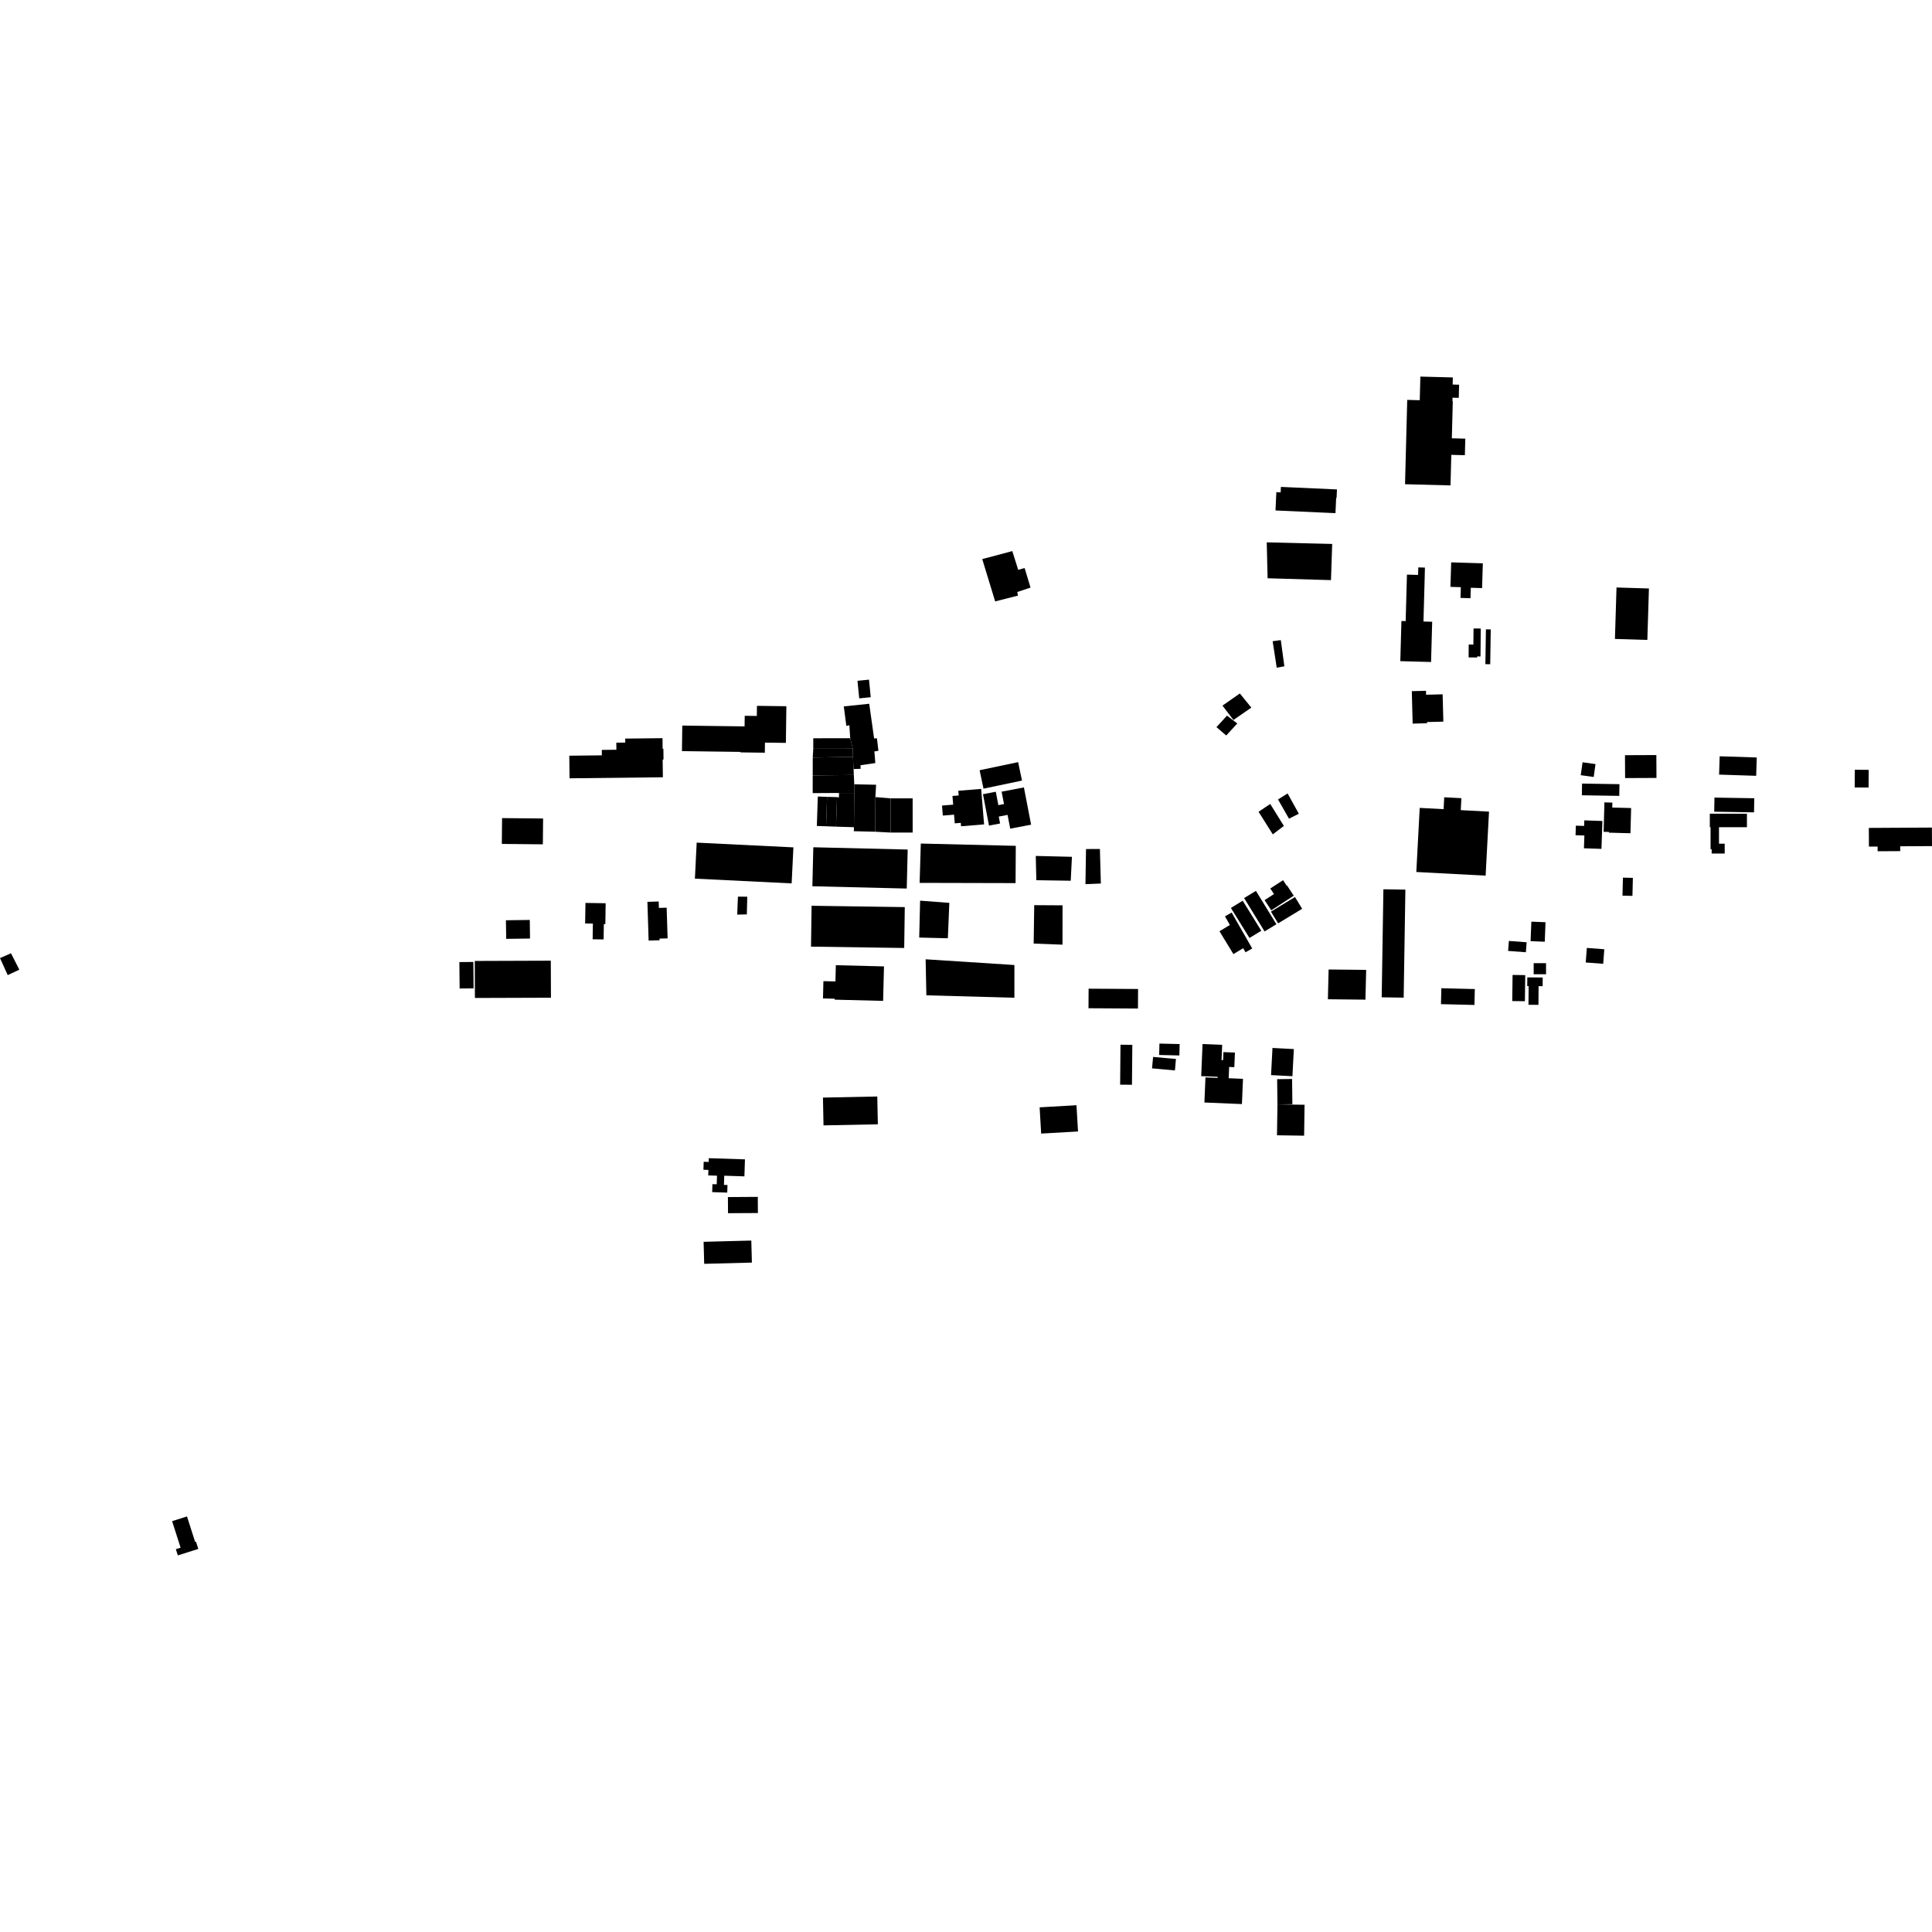 <?xml version="1.0" encoding="utf-8" standalone="no"?>
<!DOCTYPE svg PUBLIC "-//W3C//DTD SVG 1.1//EN"
  "http://www.w3.org/Graphics/SVG/1.1/DTD/svg11.dtd">
<!-- Created with matplotlib (https://matplotlib.org/) -->
<svg height="288pt" version="1.1" viewBox="0 0 288 288" width="288pt" xmlns="http://www.w3.org/2000/svg" xmlns:xlink="http://www.w3.org/1999/xlink">
 <defs>
  <style type="text/css">
*{stroke-linecap:butt;stroke-linejoin:round;}
  </style>
 </defs>
 <g id="figure_1">
  <g id="patch_1">
   <path d="M 0 288 
L 288 288 
L 288 0 
L 0 0 
z
" style="fill:none;opacity:0;"/>
  </g>
  <g id="axes_1">
   <g id="PatchCollection_1">
    <path clip-path="url(#pd3157bd563)" d="M 240.971 87.576 
L 240.735 95.246 
L 245.567 95.394 
L 245.803 87.724 
L 240.971 87.576 
"/>
    <path clip-path="url(#pd3157bd563)" d="M 276.494 114.745 
L 278.563 114.761 
L 278.543 117.4 
L 276.476 117.386 
L 276.494 114.745 
"/>
    <path clip-path="url(#pd3157bd563)" d="M 278.584 123.416 
L 287.984 123.364 
L 288 126.126 
L 283.263 126.153 
L 283.267 126.875 
L 279.895 126.894 
L 279.892 126.195 
L 278.599 126.201 
L 278.584 123.416 
"/>
    <path clip-path="url(#pd3157bd563)" d="M 256.35 112.738 
L 261.877 112.916 
L 261.79 115.648 
L 256.263 115.469 
L 256.35 112.738 
"/>
    <path clip-path="url(#pd3157bd563)" d="M 236.142 123.122 
L 236.171 122.29 
L 238.869 122.383 
L 238.726 126.54 
L 236.115 126.451 
L 236.181 124.549 
L 234.863 124.504 
L 234.912 123.078 
L 236.142 123.122 
"/>
    <path clip-path="url(#pd3157bd563)" d="M 254.99 123.308 
L 254.881 123.309 
L 254.881 121.3 
L 260.413 121.3 
L 260.413 123.309 
L 256.246 123.309 
L 256.247 125.77 
L 257.097 125.769 
L 257.097 127.233 
L 255.154 127.233 
L 255.154 126.587 
L 254.992 126.587 
L 254.99 123.308 
"/>
    <path clip-path="url(#pd3157bd563)" d="M 255.571 118.895 
L 261.506 118.993 
L 261.47 121.096 
L 255.537 120.998 
L 255.571 118.895 
"/>
    <path clip-path="url(#pd3157bd563)" d="M 235.912 113.632 
L 237.839 113.902 
L 237.567 115.824 
L 235.639 115.554 
L 235.912 113.632 
"/>
    <path clip-path="url(#pd3157bd563)" d="M 242.233 112.575 
L 246.91 112.555 
L 246.927 115.966 
L 242.25 115.987 
L 242.233 112.575 
"/>
    <path clip-path="url(#pd3157bd563)" d="M 235.835 116.807 
L 241.41 116.896 
L 241.381 118.64 
L 235.806 118.551 
L 235.835 116.807 
"/>
    <path clip-path="url(#pd3157bd563)" d="M 240.336 120.379 
L 243.15 120.455 
L 243.049 124.211 
L 239.84 124.124 
L 239.844 124.018 
L 239.05 123.997 
L 239.168 119.609 
L 240.356 119.642 
L 240.336 120.379 
"/>
    <path clip-path="url(#pd3157bd563)" d="M 241.927 130.829 
L 243.41 130.865 
L 243.345 133.548 
L 241.862 133.512 
L 241.927 130.829 
"/>
    <path clip-path="url(#pd3157bd563)" d="M 227.871 147 
L 227.663 146.997 
L 227.675 145.696 
L 229.968 145.716 
L 229.957 147.009 
L 229.357 147.004 
L 229.333 149.792 
L 227.848 149.78 
L 227.871 147 
"/>
    <path clip-path="url(#pd3157bd563)" d="M 236.548 141.306 
L 239.151 141.502 
L 238.986 143.671 
L 236.382 143.475 
L 236.548 141.306 
"/>
    <path clip-path="url(#pd3157bd563)" d="M 228.623 143.576 
L 230.465 143.575 
L 230.468 145.226 
L 228.623 145.226 
L 228.623 143.576 
"/>
    <path clip-path="url(#pd3157bd563)" d="M 225.477 145.335 
L 227.364 145.359 
L 227.315 149.251 
L 225.428 149.227 
L 225.477 145.335 
"/>
    <path clip-path="url(#pd3157bd563)" d="M 224.925 140.264 
L 227.573 140.461 
L 227.462 141.95 
L 224.812 141.753 
L 224.925 140.264 
"/>
    <path clip-path="url(#pd3157bd563)" d="M 228.278 137.391 
L 230.388 137.474 
L 230.274 140.381 
L 228.162 140.297 
L 228.278 137.391 
"/>
    <path clip-path="url(#pd3157bd563)" d="M 211.634 120.432 
L 215.194 120.62 
L 215.288 118.848 
L 217.847 118.983 
L 217.754 120.766 
L 221.964 120.988 
L 221.458 130.531 
L 211.128 129.987 
L 211.634 120.432 
"/>
    <path clip-path="url(#pd3157bd563)" d="M 214.861 147.315 
L 219.849 147.436 
L 219.792 149.807 
L 214.803 149.687 
L 214.861 147.315 
"/>
    <path clip-path="url(#pd3157bd563)" d="M 206.221 132.561 
L 209.498 132.614 
L 209.243 148.718 
L 205.968 148.667 
L 206.221 132.561 
"/>
    <path clip-path="url(#pd3157bd563)" d="M 189.686 156.217 
L 192.871 156.383 
L 192.661 160.428 
L 189.474 160.263 
L 189.686 156.217 
"/>
    <path clip-path="url(#pd3157bd563)" d="M 190.382 160.867 
L 192.609 160.841 
L 192.652 164.602 
L 190.426 164.627 
L 190.382 160.867 
"/>
    <path clip-path="url(#pd3157bd563)" d="M 190.426 164.627 
L 194.469 164.685 
L 194.403 169.293 
L 190.36 169.235 
L 190.426 164.627 
"/>
    <path clip-path="url(#pd3157bd563)" d="M 172.835 155.565 
L 175.847 155.637 
L 175.806 157.336 
L 172.794 157.263 
L 172.835 155.565 
"/>
    <path clip-path="url(#pd3157bd563)" d="M 171.889 157.555 
L 175.298 157.861 
L 175.145 159.565 
L 171.733 159.259 
L 171.889 157.555 
"/>
    <path clip-path="url(#pd3157bd563)" d="M 182.326 158.031 
L 182.375 156.835 
L 184.091 156.906 
L 183.998 159.082 
L 183.227 159.05 
L 183.156 160.73 
L 185.29 160.819 
L 185.132 164.581 
L 179.539 164.348 
L 179.695 160.605 
L 181.511 160.681 
L 181.517 160.518 
L 179.061 160.415 
L 179.262 155.632 
L 182.189 155.753 
L 182.092 158.022 
L 182.326 158.031 
"/>
    <path clip-path="url(#pd3157bd563)" d="M 188.51 134.183 
L 189.91 133.273 
L 189.363 132.442 
L 191.263 131.206 
L 191.798 132.02 
L 191.849 131.988 
L 192.857 133.519 
L 189.504 135.699 
L 188.51 134.183 
"/>
    <path clip-path="url(#pd3157bd563)" d="M 189.456 135.894 
L 193.04 133.72 
L 194.112 135.471 
L 190.529 137.643 
L 189.456 135.894 
"/>
    <path clip-path="url(#pd3157bd563)" d="M 185.457 133.872 
L 187.22 132.802 
L 190.271 137.776 
L 188.508 138.846 
L 185.457 133.872 
"/>
    <path clip-path="url(#pd3157bd563)" d="M 183.489 135.346 
L 185.247 134.267 
L 188.017 138.744 
L 186.259 139.822 
L 183.489 135.346 
"/>
    <path clip-path="url(#pd3157bd563)" d="M 182.603 136.6 
L 183.603 136.035 
L 186.666 141.39 
L 185.668 141.955 
L 182.603 136.6 
"/>
    <path clip-path="url(#pd3157bd563)" d="M 181.785 138.819 
L 183.658 137.689 
L 185.734 141.095 
L 183.862 142.225 
L 181.785 138.819 
"/>
    <path clip-path="url(#pd3157bd563)" d="M 149.665 119.858 
L 149.309 118.012 
L 152.634 117.38 
L 153.705 122.935 
L 150.591 123.529 
L 150.196 121.476 
L 148.882 121.727 
L 149.08 122.756 
L 147.431 123.071 
L 146.53 118.389 
L 148.44 118.025 
L 148.825 120.018 
L 149.665 119.858 
"/>
    <path clip-path="url(#pd3157bd563)" d="M 141.98 118.653 
L 142.909 118.578 
L 142.85 117.88 
L 146.257 117.601 
L 146.696 122.889 
L 143.265 123.171 
L 143.222 122.661 
L 142.327 122.736 
L 142.219 121.442 
L 140.546 121.578 
L 140.423 120.084 
L 142.088 119.947 
L 141.98 118.653 
"/>
    <path clip-path="url(#pd3157bd563)" d="M 146.028 114.815 
L 151.77 113.611 
L 152.35 116.359 
L 146.61 117.562 
L 146.028 114.815 
"/>
    <path clip-path="url(#pd3157bd563)" d="M 161.89 126.565 
L 163.96 126.556 
L 164.103 131.707 
L 161.807 131.801 
L 161.89 126.565 
"/>
    <path clip-path="url(#pd3157bd563)" d="M 154.399 127.593 
L 159.793 127.725 
L 159.611 131.291 
L 154.486 131.21 
L 154.399 127.593 
"/>
    <path clip-path="url(#pd3157bd563)" d="M 137.263 125.747 
L 151.422 126.088 
L 151.389 131.643 
L 137.087 131.609 
L 137.263 125.747 
"/>
    <path clip-path="url(#pd3157bd563)" d="M 127.279 123.906 
L 127.297 123.31 
L 127.345 118.205 
L 127.342 116.912 
L 130.6 116.981 
L 130.492 118.819 
L 130.463 123.985 
L 127.279 123.906 
"/>
    <path clip-path="url(#pd3157bd563)" d="M 127.822 101.486 
L 129.541 101.316 
L 129.801 103.934 
L 128.083 104.103 
L 127.822 101.486 
"/>
    <path clip-path="url(#pd3157bd563)" d="M 126.612 108.112 
L 126.162 108.207 
L 125.784 105.301 
L 129.573 104.91 
L 130.3 110.073 
L 130.724 110.056 
L 130.942 111.922 
L 130.343 112.013 
L 130.482 113.748 
L 128.273 114.071 
L 128.295 114.605 
L 127.238 114.638 
L 127.153 112.821 
L 127.131 111.608 
L 126.739 110.046 
L 126.612 108.112 
"/>
    <path clip-path="url(#pd3157bd563)" d="M 114.031 110.7 
L 114.011 112.205 
L 110.37 112.156 
L 110.371 112.083 
L 101.656 111.968 
L 101.707 108.16 
L 110.994 108.283 
L 111.014 106.702 
L 112.819 106.726 
L 112.839 105.219 
L 117.222 105.276 
L 117.15 110.742 
L 114.031 110.7 
"/>
    <path clip-path="url(#pd3157bd563)" d="M 98.782 113.223 
L 98.814 115.866 
L 84.902 116.021 
L 84.863 112.652 
L 89.718 112.597 
L 89.709 111.787 
L 91.884 111.763 
L 91.873 110.709 
L 93.208 110.694 
L 93.201 110.099 
L 98.759 110.038 
L 98.776 111.618 
L 98.891 111.617 
L 98.91 113.222 
L 98.782 113.223 
"/>
    <path clip-path="url(#pd3157bd563)" d="M 154.976 165.069 
L 160.47 164.754 
L 160.698 168.667 
L 155.204 168.981 
L 154.976 165.069 
"/>
    <path clip-path="url(#pd3157bd563)" d="M 167.03 155.736 
L 168.793 155.753 
L 168.74 161.704 
L 166.976 161.689 
L 167.03 155.736 
"/>
    <path clip-path="url(#pd3157bd563)" d="M 162.26 150.297 
L 162.277 147.381 
L 169.65 147.426 
L 169.633 150.34 
L 162.26 150.297 
"/>
    <path clip-path="url(#pd3157bd563)" d="M 158.385 140.82 
L 154.088 140.657 
L 154.17 134.931 
L 158.393 134.956 
L 158.385 140.82 
"/>
    <path clip-path="url(#pd3157bd563)" d="M 137.982 142.999 
L 151.217 143.854 
L 151.215 148.732 
L 138.092 148.37 
L 137.982 142.999 
"/>
    <path clip-path="url(#pd3157bd563)" d="M 124.424 149.018 
L 124.427 148.879 
L 122.681 148.834 
L 122.745 146.257 
L 124.537 146.303 
L 124.597 143.88 
L 131.774 144.06 
L 131.645 149.201 
L 124.424 149.018 
"/>
    <path clip-path="url(#pd3157bd563)" d="M 120.984 135.021 
L 134.875 135.221 
L 134.788 141.315 
L 120.896 141.112 
L 120.984 135.021 
"/>
    <path clip-path="url(#pd3157bd563)" d="M 121.24 126.3 
L 135.308 126.64 
L 135.167 132.454 
L 121.099 132.113 
L 121.24 126.3 
"/>
    <path clip-path="url(#pd3157bd563)" d="M 103.853 125.61 
L 118.272 126.316 
L 118.008 131.685 
L 103.588 130.977 
L 103.853 125.61 
"/>
    <path clip-path="url(#pd3157bd563)" d="M 111.392 133.67 
L 111.33 136.308 
L 109.894 136.34 
L 110.004 133.66 
L 111.392 133.67 
"/>
    <path clip-path="url(#pd3157bd563)" d="M 99.376 135.308 
L 99.52 139.88 
L 98.32 139.918 
L 98.327 140.161 
L 96.69 140.212 
L 96.508 134.436 
L 98.192 134.384 
L 98.223 135.343 
L 99.376 135.308 
"/>
    <path clip-path="url(#pd3157bd563)" d="M 68.477 143.416 
L 70.56 143.396 
L 70.598 147.335 
L 68.517 147.354 
L 68.477 143.416 
"/>
    <path clip-path="url(#pd3157bd563)" d="M 70.774 143.248 
L 82.108 143.209 
L 82.129 148.728 
L 70.795 148.765 
L 70.774 143.248 
"/>
    <path clip-path="url(#pd3157bd563)" d="M 87.273 134.599 
L 90.284 134.644 
L 90.237 137.761 
L 90.014 137.758 
L 89.979 140.039 
L 88.344 140.016 
L 88.379 137.679 
L 87.226 137.661 
L 87.273 134.599 
"/>
    <path clip-path="url(#pd3157bd563)" d="M 75.418 137.182 
L 78.973 137.135 
L 79.011 139.907 
L 75.457 139.954 
L 75.418 137.182 
"/>
    <path clip-path="url(#pd3157bd563)" d="M 74.844 121.953 
L 80.959 122.011 
L 80.923 125.861 
L 74.807 125.803 
L 74.844 121.953 
"/>
    <path clip-path="url(#pd3157bd563)" d="M 26.921 230.711 
L 25.657 226.757 
L 27.875 226.053 
L 29.093 229.861 
L 29.218 229.823 
L 29.56 230.894 
L 26.51 231.861 
L 26.214 230.935 
L 26.921 230.711 
"/>
    <path clip-path="url(#pd3157bd563)" d="M 107.919 176.629 
L 108.447 176.646 
L 108.409 177.779 
L 106.162 177.707 
L 106.201 176.521 
L 106.841 176.54 
L 106.882 175.258 
L 105.574 175.216 
L 105.6 174.398 
L 104.86 174.375 
L 104.898 173.184 
L 105.641 173.208 
L 105.658 172.649 
L 111.049 172.823 
L 110.968 175.358 
L 107.962 175.26 
L 107.919 176.629 
"/>
    <path clip-path="url(#pd3157bd563)" d="M 104.885 185.114 
L 111.995 184.929 
L 112.083 188.212 
L 104.973 188.397 
L 104.885 185.114 
"/>
    <path clip-path="url(#pd3157bd563)" d="M 108.509 178.445 
L 112.963 178.417 
L 112.978 180.824 
L 108.524 180.849 
L 108.509 178.445 
"/>
    <path clip-path="url(#pd3157bd563)" d="M 122.676 163.614 
L 130.775 163.453 
L 130.859 167.598 
L 122.76 167.759 
L 122.676 163.614 
"/>
    <path clip-path="url(#pd3157bd563)" d="M 190.905 73.398 
L 190.941 72.583 
L 199.297 72.958 
L 199.241 74.218 
L 199.179 74.217 
L 199.077 76.495 
L 190.137 76.094 
L 190.26 73.369 
L 190.905 73.398 
"/>
    <path clip-path="url(#pd3157bd563)" d="M 216.422 65.337 
L 218.429 65.389 
L 218.366 67.857 
L 216.344 67.804 
L 216.226 72.36 
L 209.446 72.182 
L 209.773 59.611 
L 211.64 59.66 
L 211.732 56.139 
L 216.571 56.264 
L 216.544 57.321 
L 217.507 57.347 
L 217.456 59.308 
L 216.523 59.283 
L 216.511 59.795 
L 216.566 59.796 
L 216.422 65.337 
"/>
    <path clip-path="url(#pd3157bd563)" d="M 216.326 83.829 
L 221.044 83.975 
L 220.931 87.667 
L 219.25 87.615 
L 219.203 89.174 
L 217.717 89.128 
L 217.765 87.53 
L 216.214 87.483 
L 216.326 83.829 
"/>
    <path clip-path="url(#pd3157bd563)" d="M 209.54 92.589 
L 209.732 85.656 
L 211.391 85.702 
L 211.423 84.582 
L 212.412 84.61 
L 212.381 85.734 
L 212.386 85.734 
L 212.194 92.649 
L 213.493 92.684 
L 213.326 98.683 
L 208.742 98.557 
L 208.908 92.571 
L 209.54 92.589 
"/>
    <path clip-path="url(#pd3157bd563)" d="M 215.052 103.5 
L 215.158 107.573 
L 212.717 107.635 
L 212.721 107.814 
L 210.582 107.868 
L 210.456 103.03 
L 212.572 102.977 
L 212.586 103.562 
L 215.052 103.5 
"/>
    <path clip-path="url(#pd3157bd563)" d="M 218.939 96.077 
L 219.636 96.084 
L 219.659 93.685 
L 220.735 93.693 
L 220.696 97.857 
L 220.194 97.852 
L 220.191 98.011 
L 218.922 98 
L 218.939 96.077 
"/>
    <path clip-path="url(#pd3157bd563)" d="M 221.505 93.816 
L 222.224 93.827 
L 222.144 99.016 
L 221.423 99.005 
L 221.505 93.816 
"/>
    <path clip-path="url(#pd3157bd563)" d="M 130.463 123.985 
L 130.492 118.819 
L 132.764 119.011 
L 132.768 124.11 
L 130.463 123.985 
"/>
    <path clip-path="url(#pd3157bd563)" d="M 132.764 119.011 
L 136.046 119.008 
L 136.05 124.107 
L 132.768 124.11 
L 132.764 119.011 
"/>
    <path clip-path="url(#pd3157bd563)" d="M 127.297 123.31 
L 124.626 123.228 
L 124.773 118.826 
L 125.058 118.872 
L 125.068 118.207 
L 127.345 118.205 
L 127.297 123.31 
"/>
    <path clip-path="url(#pd3157bd563)" d="M 124.626 123.228 
L 123.143 123.17 
L 123.29 118.786 
L 124.773 118.826 
L 124.626 123.228 
"/>
    <path clip-path="url(#pd3157bd563)" d="M 123.143 123.17 
L 121.766 123.125 
L 121.911 118.739 
L 123.29 118.786 
L 123.143 123.17 
"/>
    <path clip-path="url(#pd3157bd563)" d="M 121.145 118.228 
L 121.151 115.59 
L 127.279 115.525 
L 127.342 116.912 
L 127.345 118.205 
L 125.068 118.207 
L 121.145 118.228 
"/>
    <path clip-path="url(#pd3157bd563)" d="M 121.151 115.59 
L 121.156 112.929 
L 127.153 112.821 
L 127.238 114.638 
L 127.279 115.525 
L 121.151 115.59 
"/>
    <path clip-path="url(#pd3157bd563)" d="M 121.156 112.929 
L 121.233 111.616 
L 127.131 111.608 
L 127.153 112.821 
L 121.156 112.929 
"/>
    <path clip-path="url(#pd3157bd563)" d="M 121.233 111.616 
L 121.231 110.052 
L 126.739 110.046 
L 127.131 111.608 
L 121.233 111.616 
"/>
    <path clip-path="url(#pd3157bd563)" d="M 203.651 144.578 
L 203.544 149.016 
L 197.946 148.959 
L 198.054 144.521 
L 203.651 144.578 
"/>
    <path clip-path="url(#pd3157bd563)" d="M 190.514 119.174 
L 191.941 118.276 
L 193.613 121.303 
L 192.148 122.039 
L 190.514 119.174 
"/>
    <path clip-path="url(#pd3157bd563)" d="M 146.422 83.342 
L 150.901 82.151 
L 151.784 84.947 
L 152.74 84.676 
L 153.618 87.59 
L 151.644 88.251 
L 151.75 88.785 
L 148.347 89.649 
L 146.422 83.342 
"/>
    <path clip-path="url(#pd3157bd563)" d="M 0 142.824 
L 1.636 142.103 
L 2.881 144.549 
L 1.152 145.358 
L 0 142.824 
"/>
    <path clip-path="url(#pd3157bd563)" d="M 189.349 119.846 
L 191.385 123.118 
L 189.735 124.375 
L 187.613 121.011 
L 189.349 119.846 
"/>
    <path clip-path="url(#pd3157bd563)" d="M 184.823 103.376 
L 186.534 105.481 
L 183.867 107.326 
L 182.234 105.183 
L 184.823 103.376 
"/>
    <path clip-path="url(#pd3157bd563)" d="M 182.904 106.679 
L 184.442 107.847 
L 182.792 109.638 
L 181.335 108.394 
L 182.904 106.679 
"/>
    <path clip-path="url(#pd3157bd563)" d="M 190.927 95.418 
L 189.71 95.585 
L 190.32 99.534 
L 191.46 99.328 
L 190.927 95.418 
"/>
    <path clip-path="url(#pd3157bd563)" d="M 188.83 80.849 
L 198.588 81.085 
L 198.407 86.479 
L 188.959 86.2 
L 188.83 80.849 
"/>
    <path clip-path="url(#pd3157bd563)" d="M 137.159 134.26 
L 137.026 139.762 
L 141.295 139.865 
L 141.514 134.589 
L 137.159 134.26 
"/>
   </g>
  </g>
 </g>
 <defs>
  <clipPath id="pd3157bd563">
   <rect height="175.721" width="288" x="0" y="56.139"/>
  </clipPath>
 </defs>
</svg>
